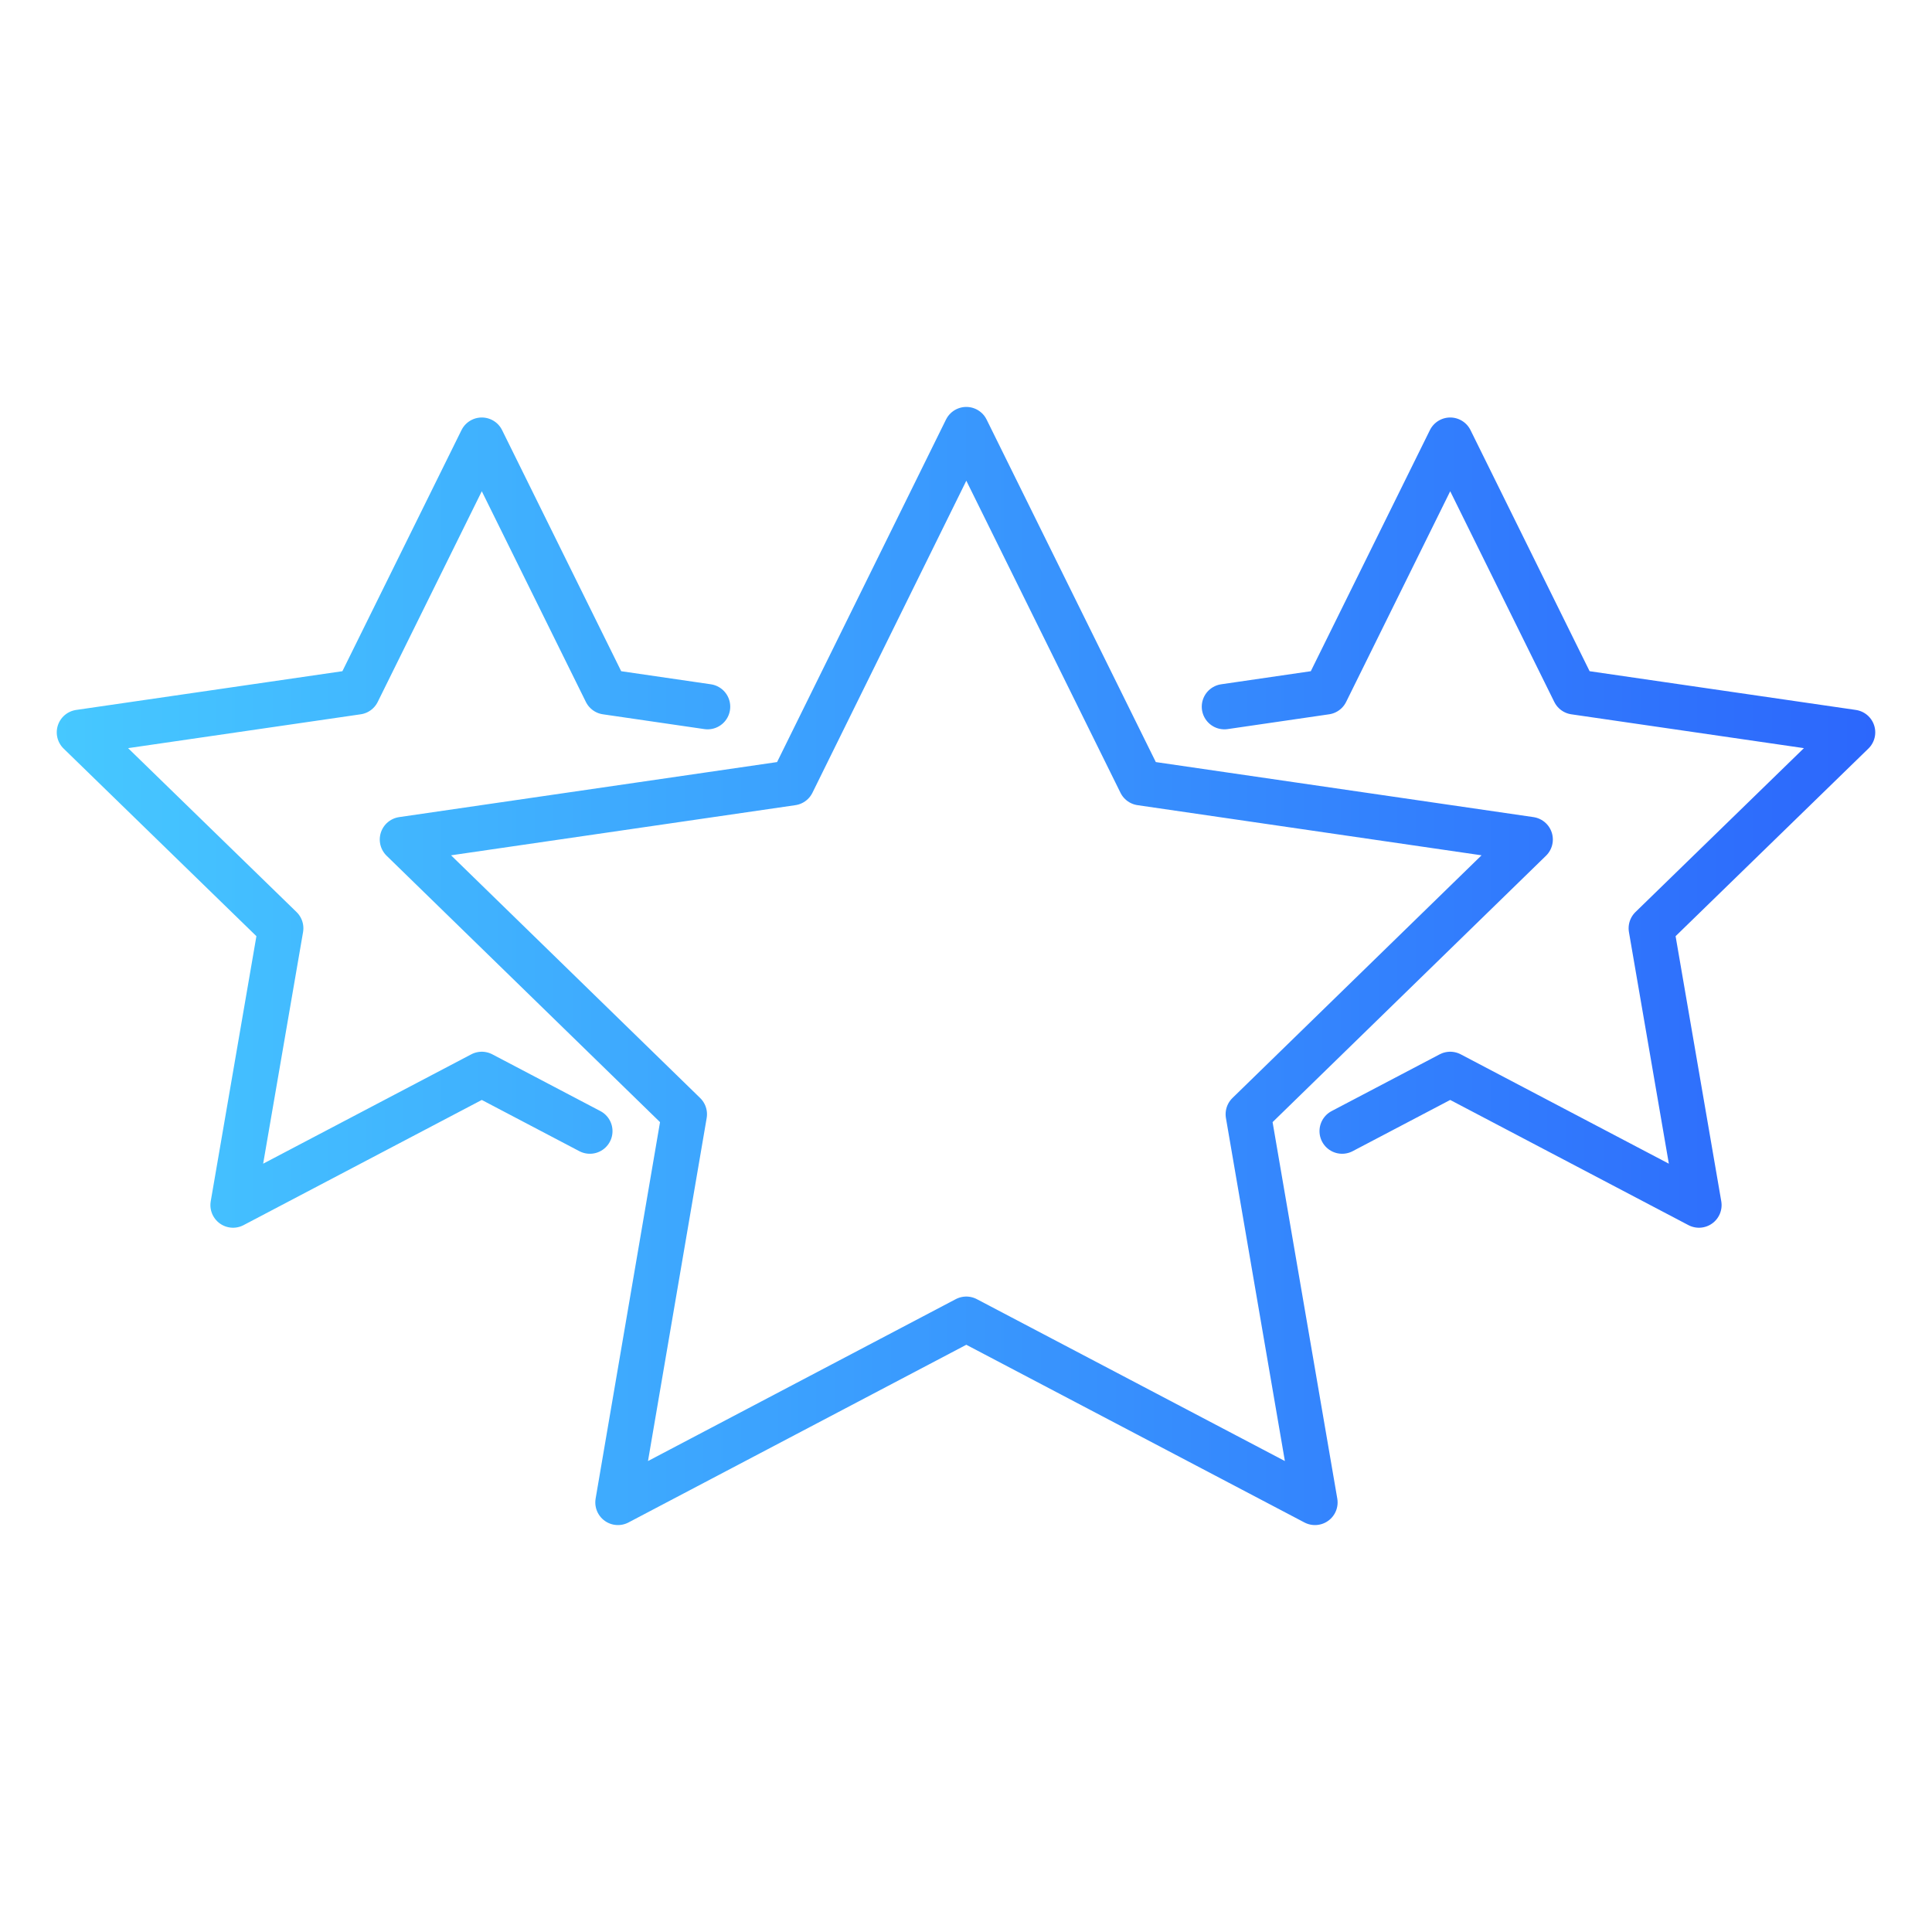 <?xml version="1.0" encoding="UTF-8"?>
<svg id="Layer_1" xmlns="http://www.w3.org/2000/svg" version="1.1" xmlns:xlink="http://www.w3.org/1999/xlink" viewBox="0 0 64 64">
  <!-- Generator: Adobe Illustrator 29.7.1, SVG Export Plug-In . SVG Version: 2.1.1 Build 8)  -->
  <defs>
    <style>
      .st0 {
        fill: none;
        stroke: url(#linear-gradient);
        stroke-linecap: round;
        stroke-linejoin: round;
        stroke-width: 1.5px;
      }
    </style>
    <linearGradient id="linear-gradient" x1="1.88" y1="32" x2="62.12" y2="32" gradientUnits="userSpaceOnUse">
      <stop offset="0" stop-color="#46c8ff"/>
      <stop offset="1" stop-color="#2c67fc"/>
    </linearGradient>
  </defs>
  <path class="st0" d="M19.54,37.47l-3.58-1.88-8.24,4.33,1.58-9.17-6.67-6.49,9.21-1.34,4.12-8.34,4.12,8.34,3.36.49M32.01,14.23l5.78,11.7,12.9,1.88-9.34,9.1,2.21,12.86-11.55-6.07-11.54,6.07,2.2-12.86-9.34-9.1,12.91-1.88,5.77-11.7ZM44.46,37.47l3.58-1.88,8.24,4.33-1.58-9.17,6.67-6.49-9.21-1.34-4.12-8.34-4.12,8.34-3.36.49"/>
</svg>